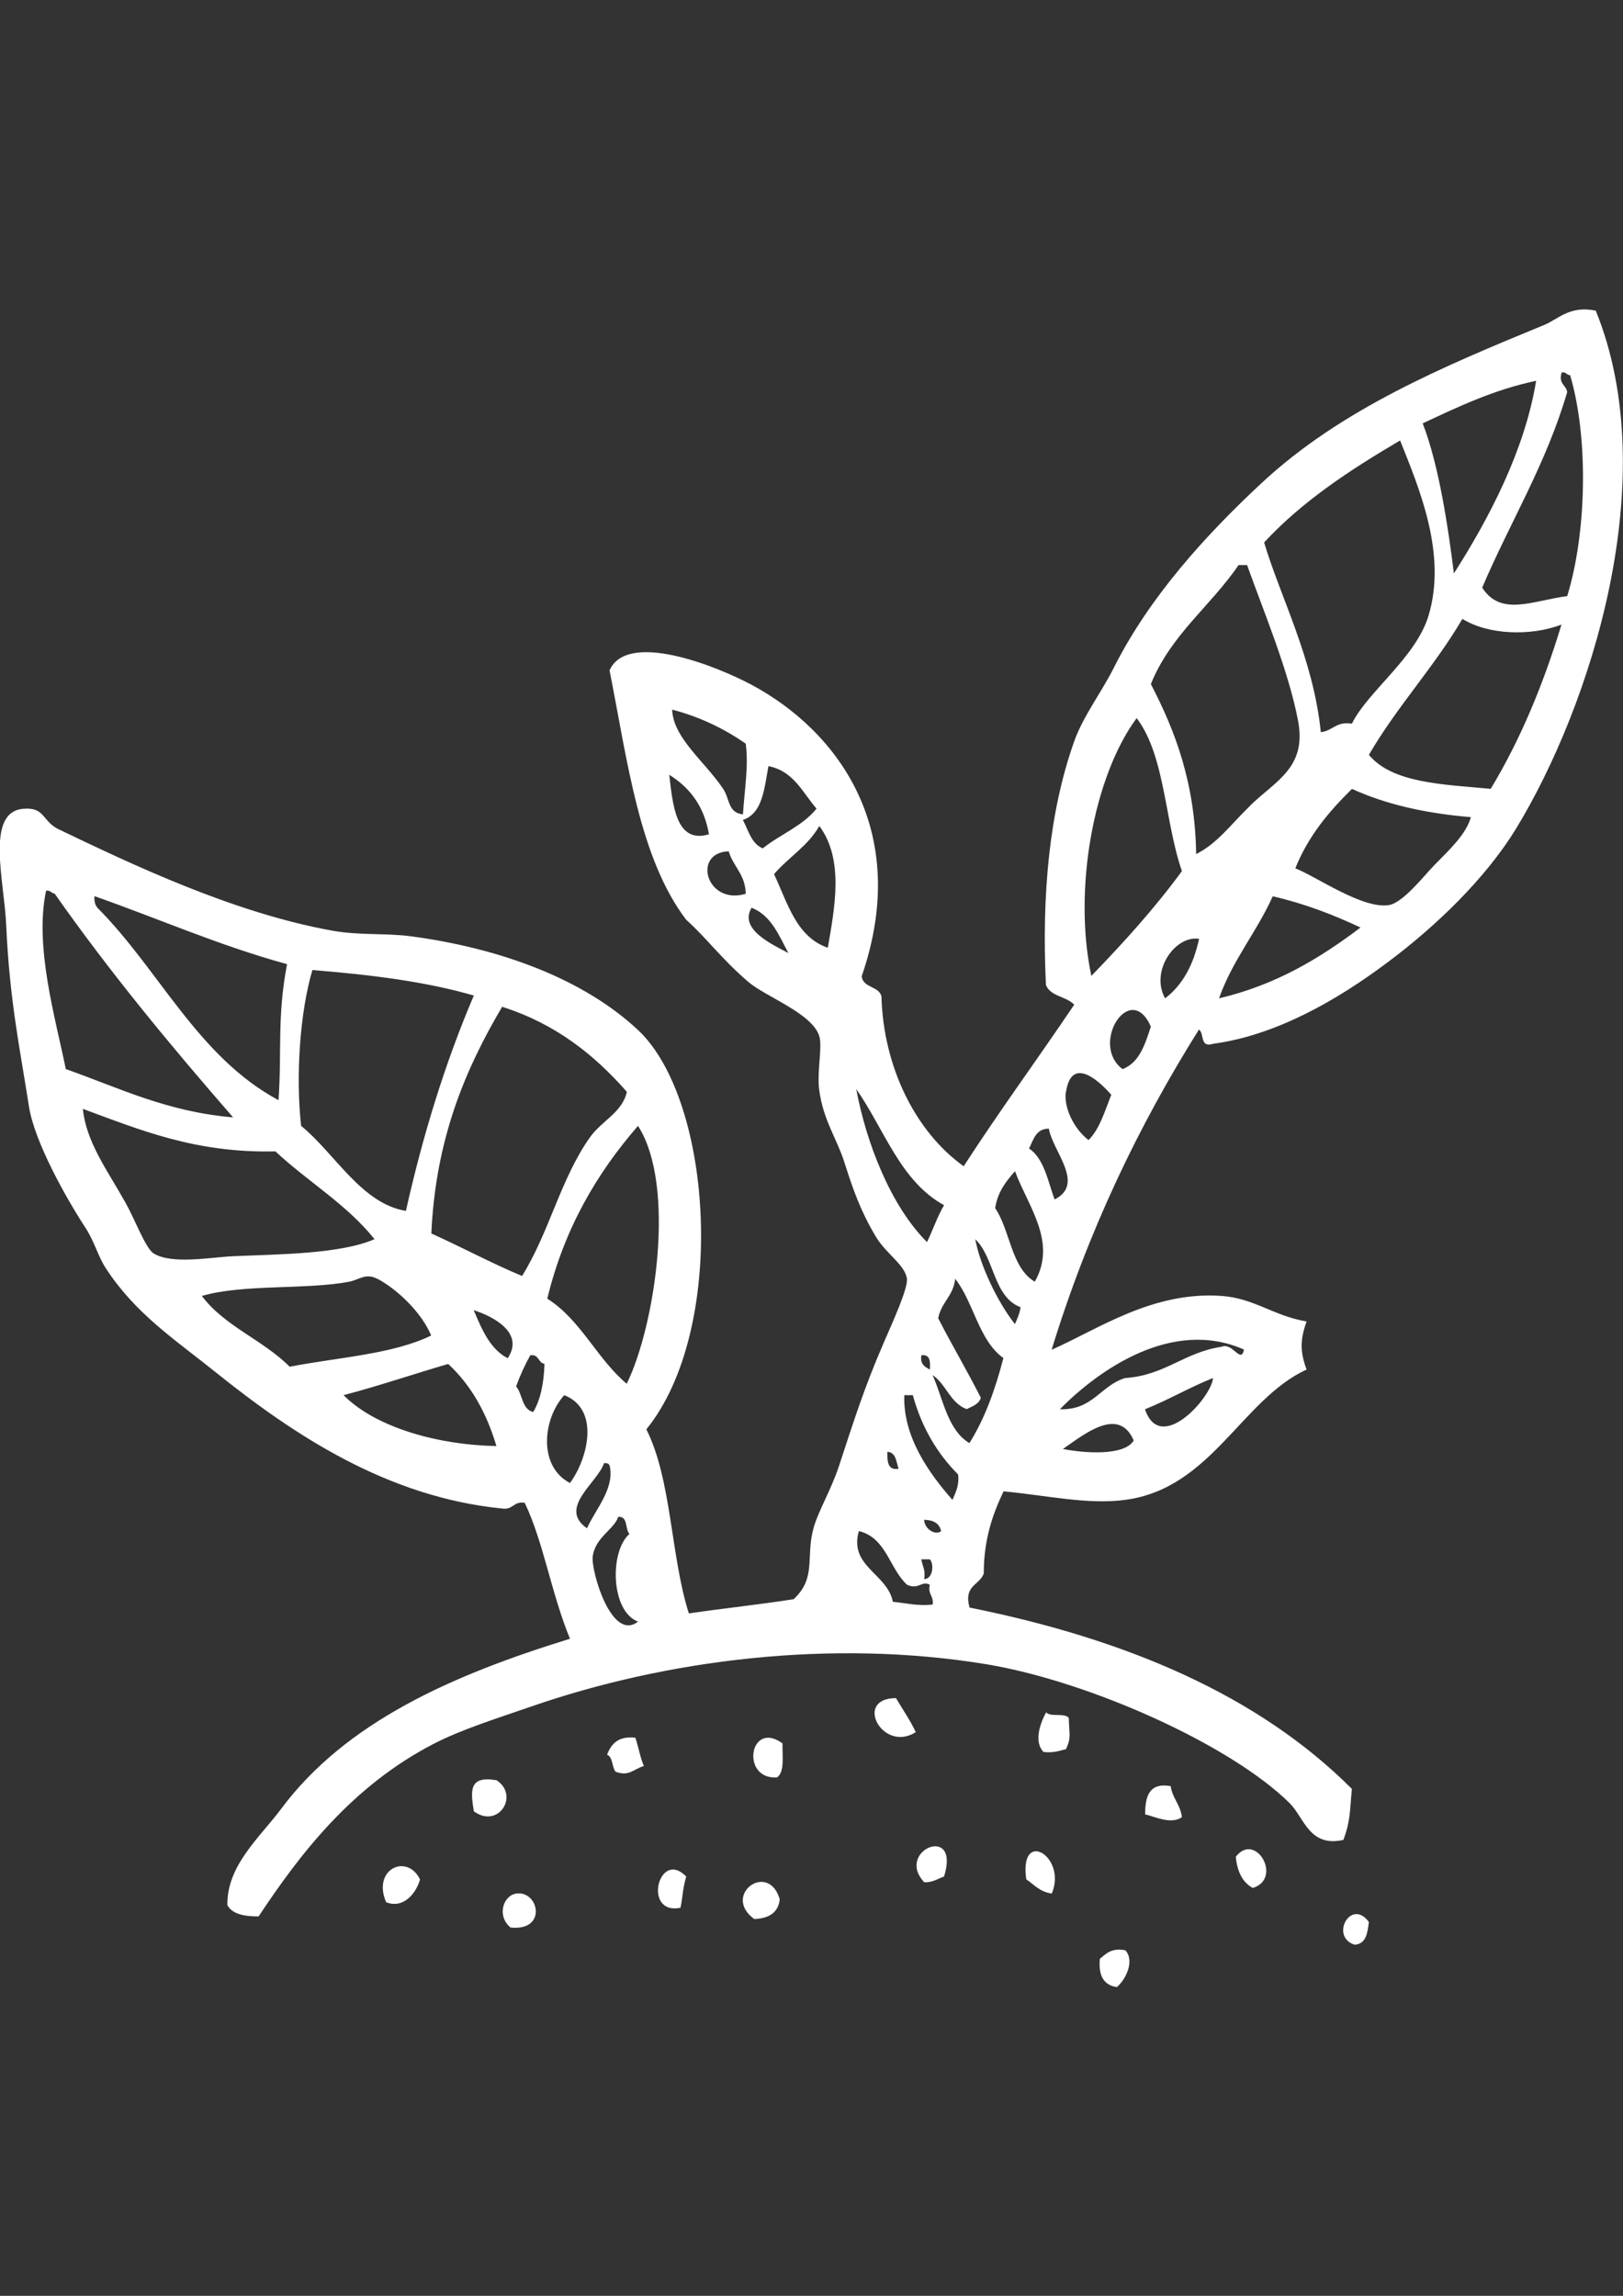 <?xml version="1.0" encoding="UTF-8"?> <svg xmlns="http://www.w3.org/2000/svg" xmlns:xlink="http://www.w3.org/1999/xlink" xml:space="preserve" width="210mm" height="297mm" version="1.1" style="shape-rendering:geometricPrecision; text-rendering:geometricPrecision; image-rendering:optimizeQuality; fill-rule:evenodd; clip-rule:evenodd" viewBox="0 0 21000 29700" data-name="Layer 1"><rect x="0" y="0" width="21000" height="29700" fill="#333333" stroke="none"/> <defs> <style type="text/css"> .fil0 {fill:white} </style> </defs> <g id="Layer_x0020_1">  <path class="fil0" d="M11593 21968c86,146 182,282 256,440 -428,274 -812,-440 -256,-440z"></path> <path class="fil0" d="M13535 22150c54,68 240,4 294,74 4,218 36,248 -36,404 -88,22 -166,52 -292,36 -128,-134 -40,-378 36,-514l-2 0z"></path> <path class="fil0" d="M8221 22480c40,118 62,256 110,366 -146,46 -192,138 -366,74 -50,-60 -32,-188 -110,-220 54,-142 146,-244 366,-220z"></path> <path class="fil0" d="M10125 22554c-4,168 30,372 -72,440 -476,30 -354,-752 72,-440z"></path> <path class="fil0" d="M6425 23030c300,198 22,634 -294,402 -44,-274 -62,-462 294,-402z"></path> <path class="fil0" d="M15147 23104c22,160 126,240 146,404 -142,98 -346,-6 -476,-36 0,-232 50,-414 330,-366l0 -2z"></path> <path class="fil0" d="M12215 24276c-82,28 -144,78 -256,74 -384,-408 474,-768 256,-74z"></path> <path class="fil0" d="M13609 24496c-152,-20 -228,-114 -330,-184 -96,-668 532,-298 330,184z"></path> <path class="fil0" d="M16210 24424c-134,-72 -202,-214 -220,-404 256,-332 612,282 220,404z"></path> <path class="fil0" d="M5435 24314c-54,188 -221,382 -439,294 -184,-428 271,-638 439,-294z"></path> <path class="fil0" d="M8879 24276c-52,188 -38,222 -74,404 -496,100 -282,-770 74,-404z"></path> <path class="fil0" d="M10089 24570c-18,176 -144,248 -330,256 -424,-310 184,-756 330,-256z"></path> <path class="fil0" d="M6607 24936c-184,-150 -96,-416 74,-440 292,-40 404,488 -74,440z"></path> <path class="fil0" d="M17712 24864c-18,140 -34,284 -184,294 -326,-102 -48,-610 184,-294z"></path> <path class="fil0" d="M14561 25230c122,132 10,376 -110,476 -172,-24 -240,-150 -220,-366 82,-66 148,-144 330,-110l0 0z"></path> <path class="fil0" d="M20644 4010c892,2182 -68,5134 -1026,6707 -398,652 -1044,1268 -1650,1722 -670,504 -1458,954 -2271,1064 -178,56 -110,-134 -184,-184 -778,1240 -1432,2598 -1906,4142 598,-262 1302,-760 2200,-696 423,30 675,260 1099,330 -82,230 -88,386 0,622 -844,390 -1233,1538 -2345,1686 -490,66 -1030,-60 -1576,-110 -142,298 -256,624 -256,1063 -54,154 -264,150 -184,440 2024,408 3731,1130 4947,2346 -28,294 -18,414 -110,660 -442,100 -508,-290 -696,-476 -772,-762 -2605,-1578 -3921,-1796 -2002,-330 -4140,-62 -5902,550 -440,152 -896,296 -1246,476 -1067,550 -1741,1436 -2271,2236 -184,0 -340,-28 -404,-146 -8,-516 422,-878 696,-1246 836,-1122 2211,-1730 3737,-2200 -242,-586 -344,-1257 -586,-1759 -146,-24 -148,96 -294,74 -1483,-148 -2691,-950 -3701,-1760 -538,-432 -1044,-760 -1430,-1356 -90,-138 -146,-344 -256,-512 -254,-390 -662,-1114 -734,-1576 -116,-750 -250,-1364 -294,-2346 -24,-566 -272,-1460 220,-1502 276,-24 242,146 440,256 980,470 2276,1088 3556,1320 350,64 702,30 1026,74 1161,156 2229,554 2931,1210 976,910 1158,3876 110,5168 328,648 314,1642 550,2381 448,-66 912,-114 1356,-184 298,-276 154,-543 256,-915 62,-226 226,-492 330,-806 190,-576 318,-994 586,-1612 98,-226 304,-676 294,-806 -16,-180 -270,-328 -402,-550 -196,-328 -294,-604 -404,-952 -102,-324 -278,-552 -330,-952 -30,-242 46,-558 0,-696 -96,-292 -694,-506 -916,-696 -346,-296 -540,-568 -806,-806 -606,-800 -758,-2051 -990,-3225 228,-514 1374,-60 1832,184 1108,590 2084,1879 1430,3775 20,150 218,124 256,256 24,918 442,1756 1064,2200 460,-712 958,-1388 1430,-2090 -100,-108 -310,-106 -366,-256 -56,-1180 46,-2248 366,-3151 116,-326 356,-638 514,-954 458,-912 1186,-1712 1905,-2382 1036,-966 2370,-1518 3666,-2052 176,-72 324,-252 660,-184l0 -8zm-366 1062c-274,936 -738,1680 -1100,2530 244,380 656,166 1100,110 250,-810 280,-2040 38,-2858 -48,-2 -50,-46 -110,-36 -44,154 60,160 72,256l0 -2zm-1870 404c214,552 332,1366 404,1942 454,-710 918,-1594 1064,-2492 -554,118 -1008,336 -1466,550l-2 0zm-2052 1540c212,712 638,1506 734,2456 154,-16 198,-144 402,-110 204,-416 822,-848 990,-1392 246,-804 -124,-1664 -366,-2272 -646,380 -1266,786 -1760,1320l0 -2zm-184 3409c332,-324 738,-492 624,-1099 -122,-646 -446,-1416 -660,-2016l-110 0c-361,530 -879,904 -1135,1540 318,610 572,1283 586,2199 277,-140 439,-374 695,-622l0 -2zm2750 -2419c-366,624 -846,1134 -1210,1759 304,368 962,382 1576,440 382,-631 680,-1347 916,-2125 -400,154 -954,132 -1282,-74zm-9565 2199c88,132 60,310 256,330 24,-352 74,-630 36,-915 -274,-190 -586,-344 -952,-440 12,366 424,673 660,1025l0 0zm4764 2420c414,-428 816,-870 1172,-1356 -222,-634 -216,-1494 -586,-1979 -558,757 -824,2217 -586,3335l0 0zm-4508 -2016c72,136 110,306 256,366 224,-180 518,-290 696,-514 -182,-210 -296,-486 -622,-550 -54,288 -74,610 -330,696l0 2zm-440 184c-62,-366 -250,-606 -514,-770 46,372 80,900 514,770zm8319 -586c-296,290 -564,608 -732,1026 268,104 870,530 1210,476 184,-30 448,-372 586,-514 202,-206 414,-402 476,-624 -586,-48 -1104,-166 -1540,-366l0 2zm-7477 1100c176,374 286,812 696,954 88,-512 214,-1142 -110,-1576 -144,258 -400,406 -586,624l0 -2zm-366 256c-4,-252 -162,-350 -220,-550 -478,16 -290,702 220,550zm-8795 2268c686,242 1304,552 2162,624 -808,-928 -1594,-1876 -2310,-2896 -46,-2 -50,-46 -110,-36 -152,724 118,1632 256,2310l2 -2zm404 -2090c806,808 1298,1928 2346,2492 44,-650 -20,-1076 110,-1760 -882,-242 -1660,-588 -2492,-880 -4,64 8,114 36,146l0 2zm15210 -146c-208,464 -520,824 -695,1320 741,-174 1309,-522 1831,-916 -350,-164 -718,-308 -1136,-404l0 0zm-6267 734c-124,-230 -222,-486 -476,-586 -166,274 254,470 476,586zm4874 586c230,-174 368,-438 440,-770 -310,-48 -636,418 -440,770zm-11033 -366c-160,540 -218,1366 -146,2016 438,356 778,1004 1356,1100 223,-996 513,-1930 879,-2786 -624,-182 -1343,-270 -2089,-330l0 0zm2455 476c-476,806 -860,1706 -916,2932 396,178 768,380 1174,550 354,-570 500,-1262 880,-1796 150,-212 416,-318 476,-586 -422,-482 -926,-882 -1612,-1100l-2 0zm8028 806c220,-86 290,-320 366,-550 -266,-606 -796,228 -366,550zm-734 294c-30,210 112,486 294,624 146,-148 210,-376 294,-586 -214,-244 -522,-468 -586,-36l-2 -2zm-1796 1942c76,-156 134,-330 220,-476 -568,-312 -774,-986 -1136,-1502 128,690 444,1510 916,1980l0 -2zm-10373 -512c124,220 262,596 366,660 236,146 738,50 1026,36 608,-26 1386,-28 1832,-220 -358,-450 -866,-746 -1282,-1136 -1038,24 -1750,-278 -2492,-550 44,430 314,790 550,1210l0 0zm5461 1246c434,276 640,776 1026,1100 364,-736 646,-2560 146,-3336 -528,608 -952,1320 -1174,2236l2 0zm6488 -2200c-170,0 -198,144 -256,256 196,134 242,418 330,660 400,-200 -24,-622 -74,-916l0 0zm-696 1026c198,290 206,772 514,954 292,-514 -86,-972 -256,-1430 -114,130 -224,266 -256,476l-2 0zm256 1504c30,-68 62,-134 74,-220 -354,-134 -336,-642 -586,-880 62,338 286,810 514,1100l-2 0zm-8247 -586c-152,-82 -238,12 -366,36 -554,106 -1372,28 -1906,184 292,392 796,572 1136,916 624,-122 1330,-160 1831,-404 -118,-286 -423,-588 -695,-734l0 2zm7257 512c178,348 374,676 550,1026 -26,84 -110,110 -184,146 -214,-80 -264,-322 -440,-440 138,314 194,710 476,880 198,-314 334,-692 440,-1100 -320,-230 -382,-718 -624,-1026 -22,222 -182,306 -220,512l2 2zm-5572 514c220,-328 -184,-540 -440,-622 106,248 208,500 440,622zm7148 660c426,12 522,-308 842,-404 514,-34 766,-334 1245,-404 146,-62 252,228 292,36 -933,-414 -1889,272 -2381,770l2 2zm-7038 -294c84,100 72,294 220,330 96,-160 138,-376 146,-624 -86,-12 -68,-128 -184,-110 -70,126 -132,260 -184,404l2 0zm5352 -220c8,-106 4,-200 -110,-184 -18,116 46,150 110,184zm-7587 330c426,432 1255,648 1979,660 -128,-434 -332,-792 -624,-1062 -454,132 -889,282 -1355,404l0 -2zm10371 184c198,592 862,-154 880,-404 -306,122 -574,282 -880,404zm-7440 954c236,-322 388,-956 -74,-1136 -278,304 -342,920 74,1136zm4948 220c40,-96 90,-180 74,-330 -268,-270 -470,-604 -586,-1026l-110 0c-20,538 324,1016 624,1356l-2 0zm1430 -660c264,52 792,96 916,-110 -194,-452 -648,-74 -916,110zm-2126 256c-32,-90 -32,-212 -146,-220 0,122 0,244 146,220zm-4032 770c106,-240 360,-514 294,-806 -8,-28 -30,-42 -74,-36 -84,254 -600,578 -220,842zm74 366c-22,189 244,1109 586,841 -352,-132 -372,-905 -110,-1135 -62,-60 -14,-230 -146,-220 -50,160 -300,266 -330,514l0 0zm4508 -330c-22,-100 -100,-144 -220,-146 4,120 148,208 220,146zm-622 915c168,16 310,56 512,36 18,-116 -66,-130 -36,-256 -108,-60 -138,68 -294,0 -230,-210 -268,-609 -624,-695 -132,457 366,547 440,915l2 0zm402 -294c114,0 132,-194 74,-256l-110 0c12,86 58,138 36,256z"></path> </g> </svg> 